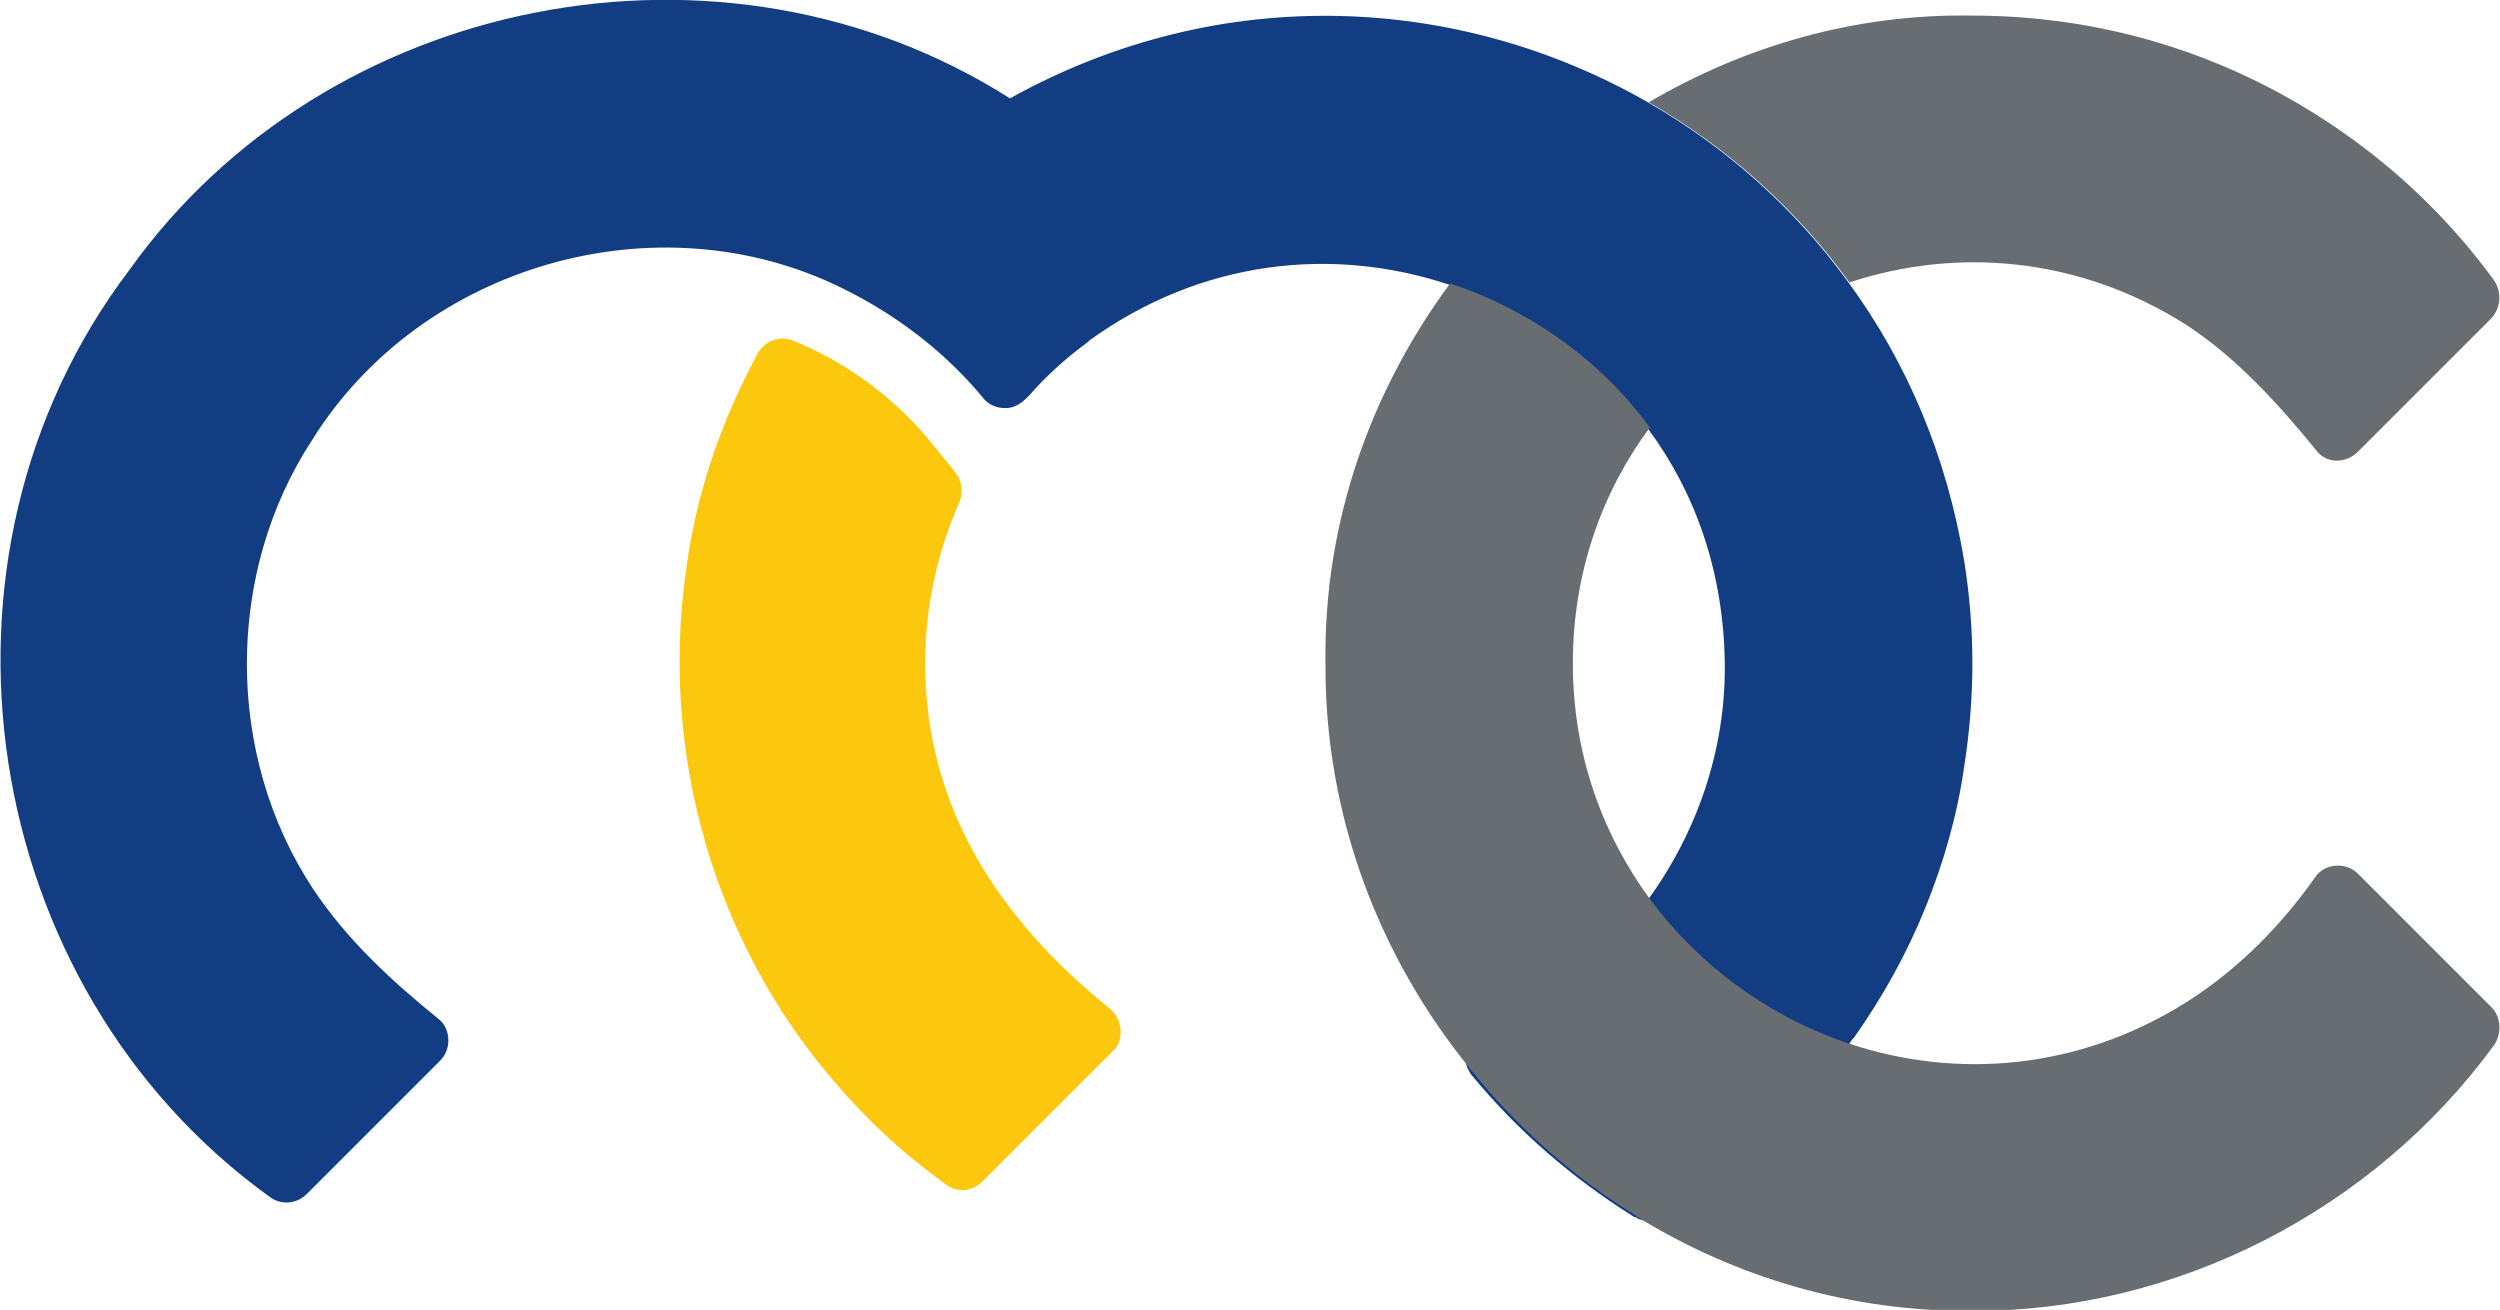 <?xml version="1.0" encoding="utf-8"?>
<!-- Generator: Adobe Illustrator 28.3.0, SVG Export Plug-In . SVG Version: 6.00 Build 0)  -->
<svg version="1.1" id="_レイヤー_2" xmlns="http://www.w3.org/2000/svg" xmlns:xlink="http://www.w3.org/1999/xlink" x="0px"
	 y="0px" viewBox="0 0 256.7 134.5" style="enable-background:new 0 0 256.7 134.5;" xml:space="preserve">
<style type="text/css">
	.st0{fill:#FCC80E;}
	.st1{fill:#133D83;}
	.st2{fill:#686D71;}
</style>
<g>
	<path class="st0" d="M114,103.6C102.7,94.5,95,83,95,68.1c0-5.7,1.2-11.3,3.5-16.5c0.4-1,0.3-2.2-0.4-3.1l-2.6-3.2
		c-3.7-4.5-8.6-8.1-14-10.3c-1.4-0.6-3,0-3.7,1.3c-3.8,7-6.4,14.6-7.4,22.6c-2.6,18.6,3,38,15.3,52.2c3.4,4,7.2,7.5,11.4,10.5
		c0.5,0.4,1.1,0.6,1.7,0.6c0.8,0,1.5-0.3,2.1-0.9l13.5-13.5C115.4,106.8,115.3,104.7,114,103.6z"/>
	<path class="st1" d="M201.7,57.7c-1.8-10.9-5.9-20.5-11.9-28.7c-5.5-7.6-12.6-13.9-20.6-18.5C150-0.5,125.5-2,103.7,10.1
		C74.3-8.6,33.5-0.6,13.3,27.7c-22.4,29.5-15.6,73.6,14.4,95.2c1.2,0.9,2.8,0.7,3.8-0.3l13.7-13.7c1.2-1.2,1.1-3.3-0.2-4.3
		c-4.7-3.8-9.4-8.1-12.9-13.4c-9-13.7-9-32.4,0-46.1c11.2-17.9,35.4-24.9,54.4-15.5c5.5,2.7,10.5,6.5,14.4,11.2
		c0.5,0.7,1.4,1.1,2.2,1.1c1.5,0.1,2.5-1.2,3.3-2.1c1.7-1.8,3.3-3.2,5.2-4.6c0.1-0.1,0.2-0.1,0.2-0.2c11.6-8.4,25.1-9.7,36.9-5.8
		c8.1,2.7,15.4,7.8,20.5,14.8c4.9,6.6,7.8,14.8,7.9,24.2c0.1,8.7-2.8,17.2-7.9,24.2c-4.3,5.9-10.1,10.7-16.9,13.6
		c-0.8,0.4-1.5,1.1-1.7,2c-0.2,0.7-0.1,1.4,0.2,1.9c0.1,0.2,0.2,0.4,0.4,0.6c4.7,5.7,10.3,10.5,16.5,14.4c0.1,0.1,0.2,0.1,0.3,0.1
		c0,0,0.1,0,0.1,0.1c0.9,0.4,1.9,0.3,2.7-0.2c7.4-4.5,13.9-10.5,19-17.6c0.2-0.3,0.4-0.6,0.6-0.8c2.9-4.1,5.4-8.6,7.3-13.3
		c1.9-4.7,3.3-9.6,4-14.6C202.8,71.5,202.8,64.7,201.7,57.7z"/>
	<path class="st2" d="M256.1,107.3c-12.4,17-32.7,27.4-53.6,27.3c-12.4,0.1-24.2-3.4-34.3-9.6c0,0-0.1,0-0.1-0.1
		c-6.5-4-12.3-9.1-17.1-15.1c-9.4-11.5-15-26.1-14.9-41.7c-0.2-14.4,4.6-27.9,12.8-39c8.1,2.7,15.4,7.8,20.5,14.8
		c-4.9,6.6-7.9,14.9-7.9,24.2c0,9.3,3,17.5,7.9,24.2c5.2,7,12.4,12.2,20.6,14.9c10.9,3.6,23.4,2.7,34.5-4.3
		c4.9-3.1,9.4-7.4,13.2-12.8c1-1.5,3.2-1.6,4.4-0.4l13.8,13.8C256.8,104.5,256.9,106.1,256.1,107.3z"/>
	<path class="st2" d="M255.8,32.7l-13.7,13.7c-0.6,0.6-1.4,0.9-2.2,0.9c-0.8,0-1.6-0.4-2.1-1.1c-3.6-4.4-8-9.4-13.4-12.9
		c-11.1-7-23.6-7.9-34.5-4.3c-5.5-7.6-12.6-13.9-20.6-18.5c9.9-5.8,21.2-9.1,33.2-8.9c14.2,0,27.7,4.4,39.2,12.8
		c5.5,4,10.4,8.9,14.4,14.4C256.9,30,256.8,31.6,255.8,32.7z"/>
</g>
</svg>
